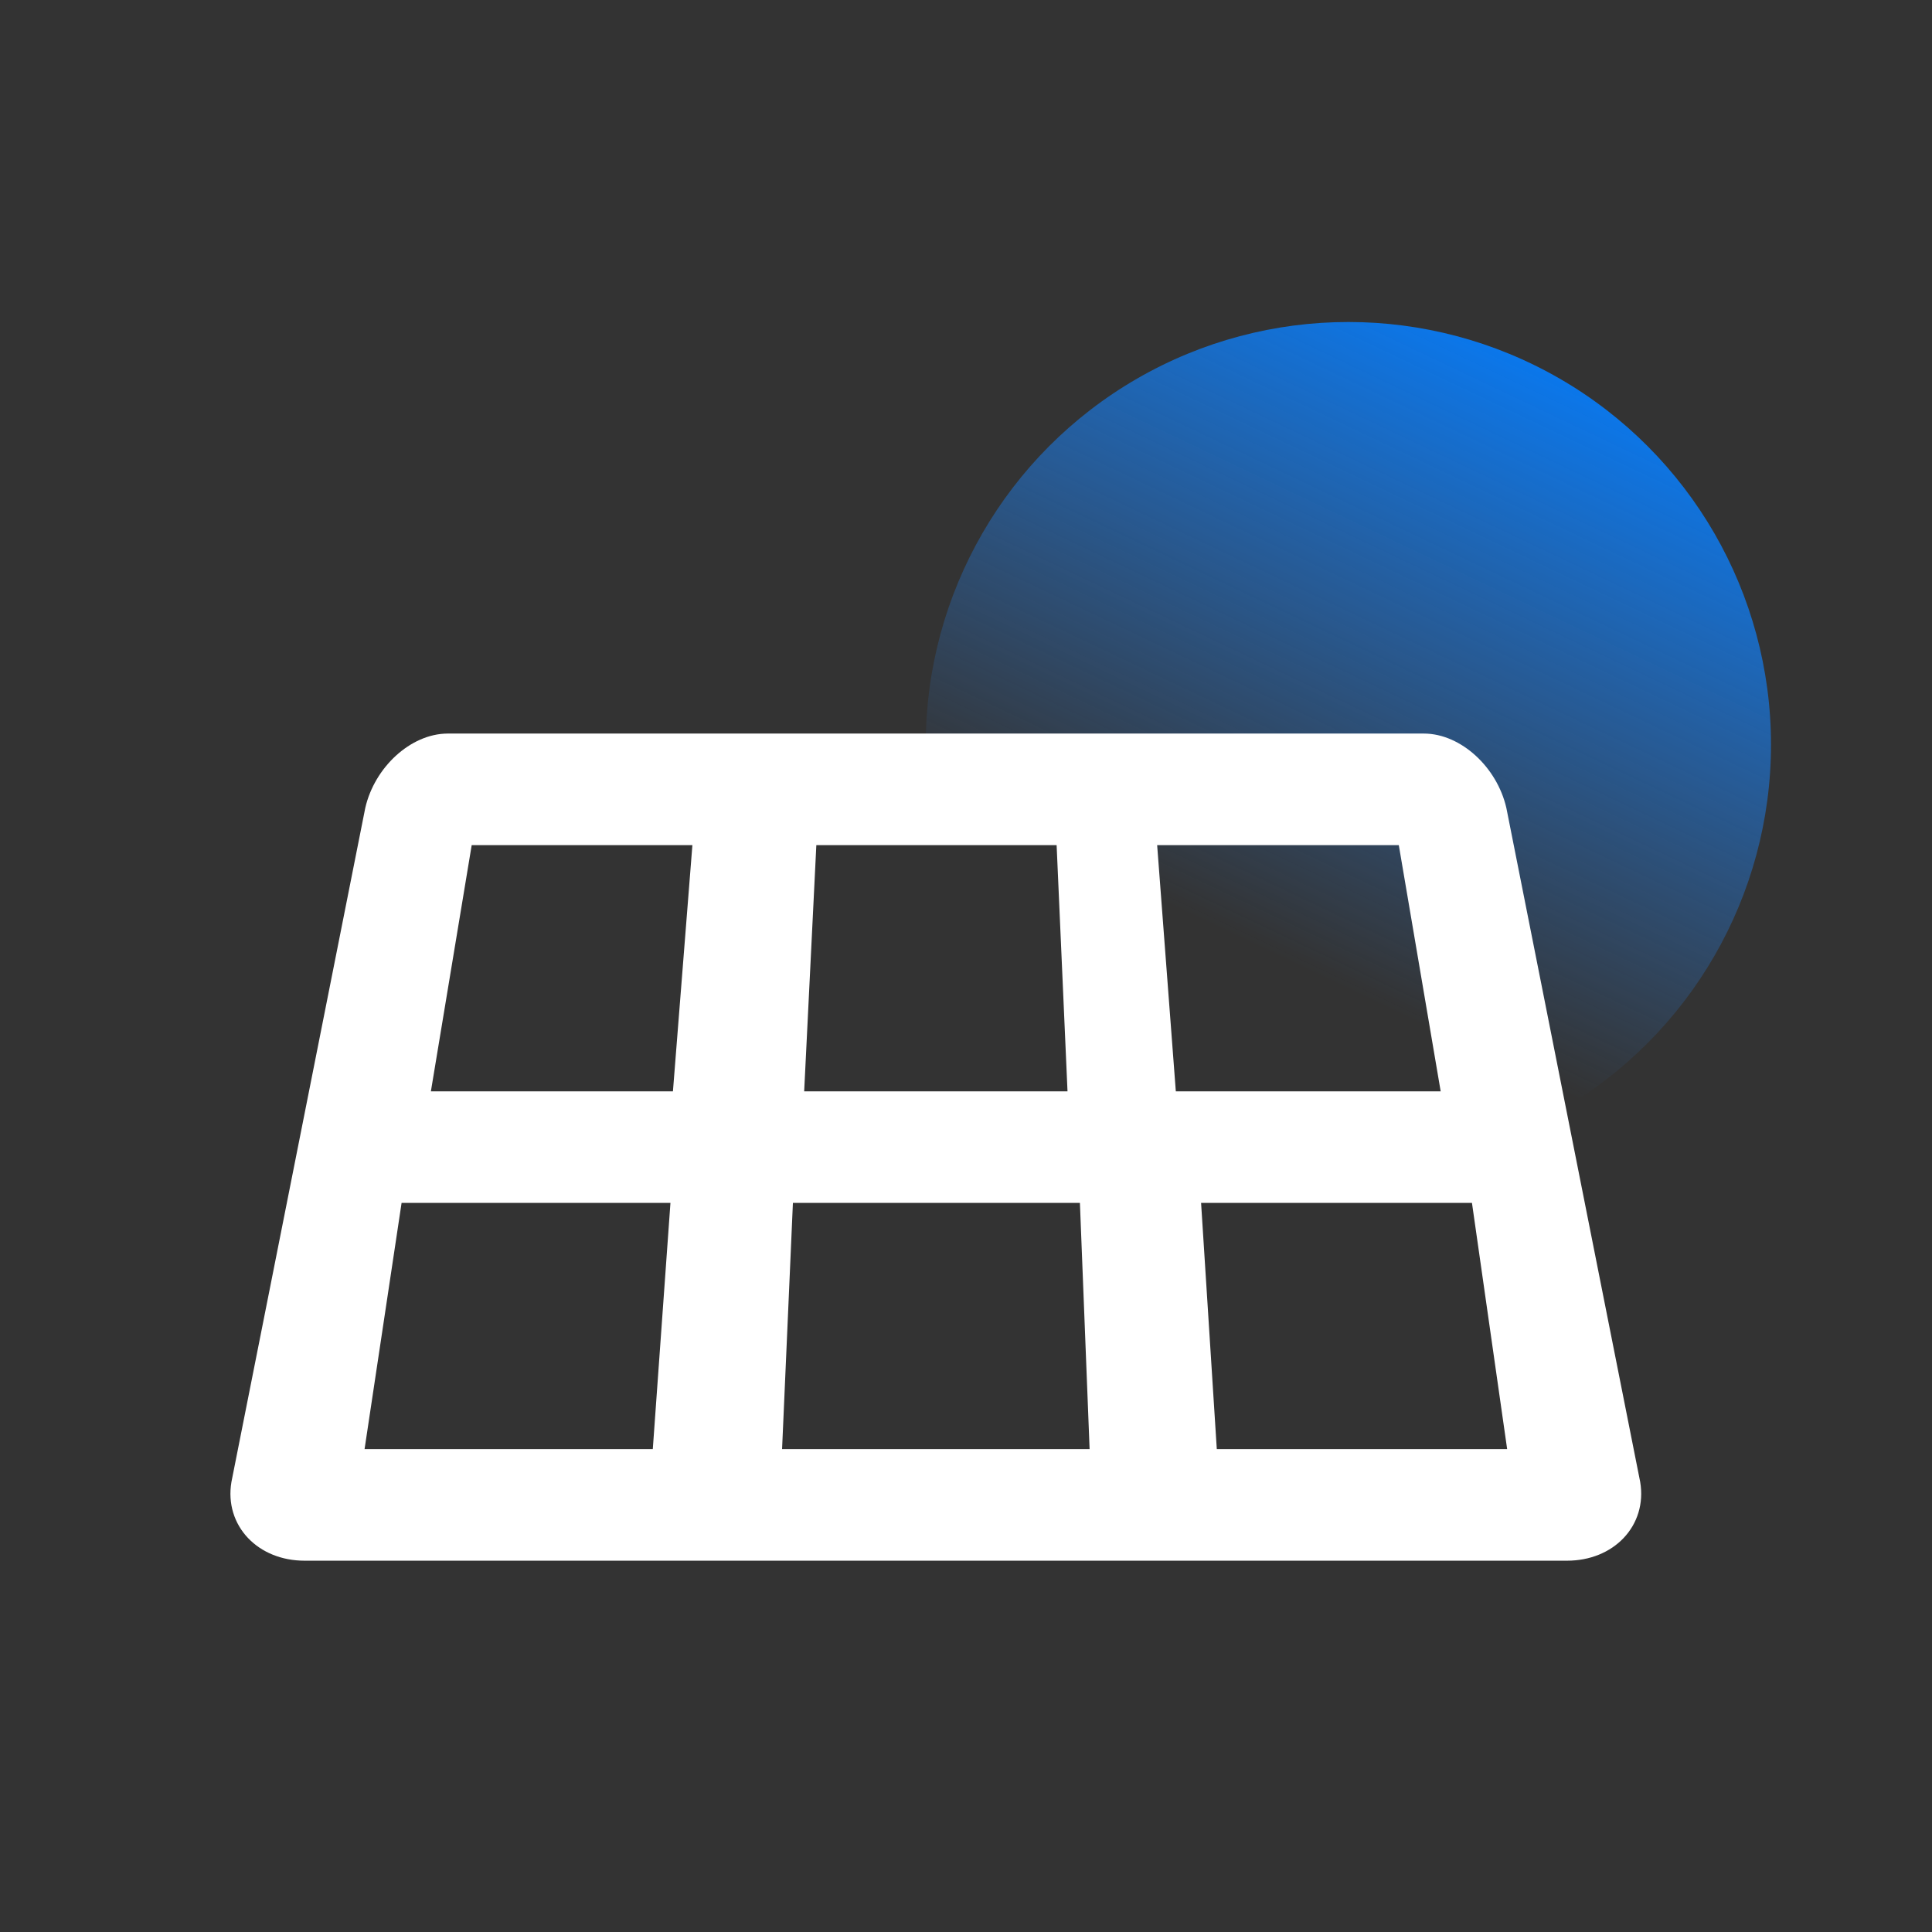 <?xml version="1.0" encoding="UTF-8"?>
<svg width="96px" height="96px" viewBox="0 0 96 96" version="1.1" xmlns="http://www.w3.org/2000/svg" xmlns:xlink="http://www.w3.org/1999/xlink">
    <rect x="0" y="0" width="96" height="96" fill="#333333" stroke="none"/>
    <!-- Generator: Sketch 64 (93537) - https://sketch.com -->
    <title>ic_Solution_1</title>
    <desc>Created with Sketch.</desc>
    <defs>
        <linearGradient x1="79.922%" y1="0%" x2="43.735%" y2="76.112%" id="linearGradient-1">
            <stop stop-color="#027DFF" offset="0%"></stop>
            <stop stop-color="#3189F4" stop-opacity="0" offset="100%"></stop>
        </linearGradient>
    </defs>
    <g id="页面-1" stroke="none" stroke-width="1" fill="none" fill-rule="evenodd">
        <g id="BO_01_1_1工商业业主--" transform="translate(-1106, -1283)">
            <g id="卡片1" transform="translate(1069, 1227)">
                <g id="编组-4" transform="translate(37, 56)">
                    <g id="sliceGroup">
                        <g id="ic_Solution_6">
                            <circle id="椭圆形" fill="url(#linearGradient-1)" fill-rule="evenodd" cx="67" cy="37" r="21"></circle>
                            <rect id="矩形备份-9" x="0" y="0" width="96" height="96"></rect>
                            <path d="M70.747,37 C72.299,37 73.898,38.462 74.313,40.265 L80.959,73.735 C81.261,75.538 79.873,77 77.865,77 L15.135,77 C13.127,77 11.739,75.538 12.041,73.735 L18.687,40.265 C19.102,38.462 20.701,37 22.253,37 L70.747,37 Z M33.905,59.222 L19.481,59.222 L17.476,72.556 L32.949,72.556 L33.905,59.222 Z M54.189,59.222 L38.873,59.222 L38.286,72.556 L54.714,72.556 L54.189,59.222 Z M73.618,59.222 L59.095,59.222 L59.946,72.556 L75.524,72.556 L73.618,59.222 Z M35,41.444 L22.972,41.444 L20.762,54.778 L33.946,54.778 L35,41.444 Z M53.029,41.444 L40.04,41.444 L39.381,54.778 L53.619,54.778 L53.029,41.444 Z M69.97,41.444 L56.905,41.444 L57.916,54.778 L72.238,54.778 L69.97,41.444 Z" id="形状结合" stroke="#FFFFFF" stroke-width="1.1" fill="#FFFFFF" fill-rule="nonzero"></path>
                        </g>
                    </g>
                </g>
            </g>
        </g>
    </g>
</svg>